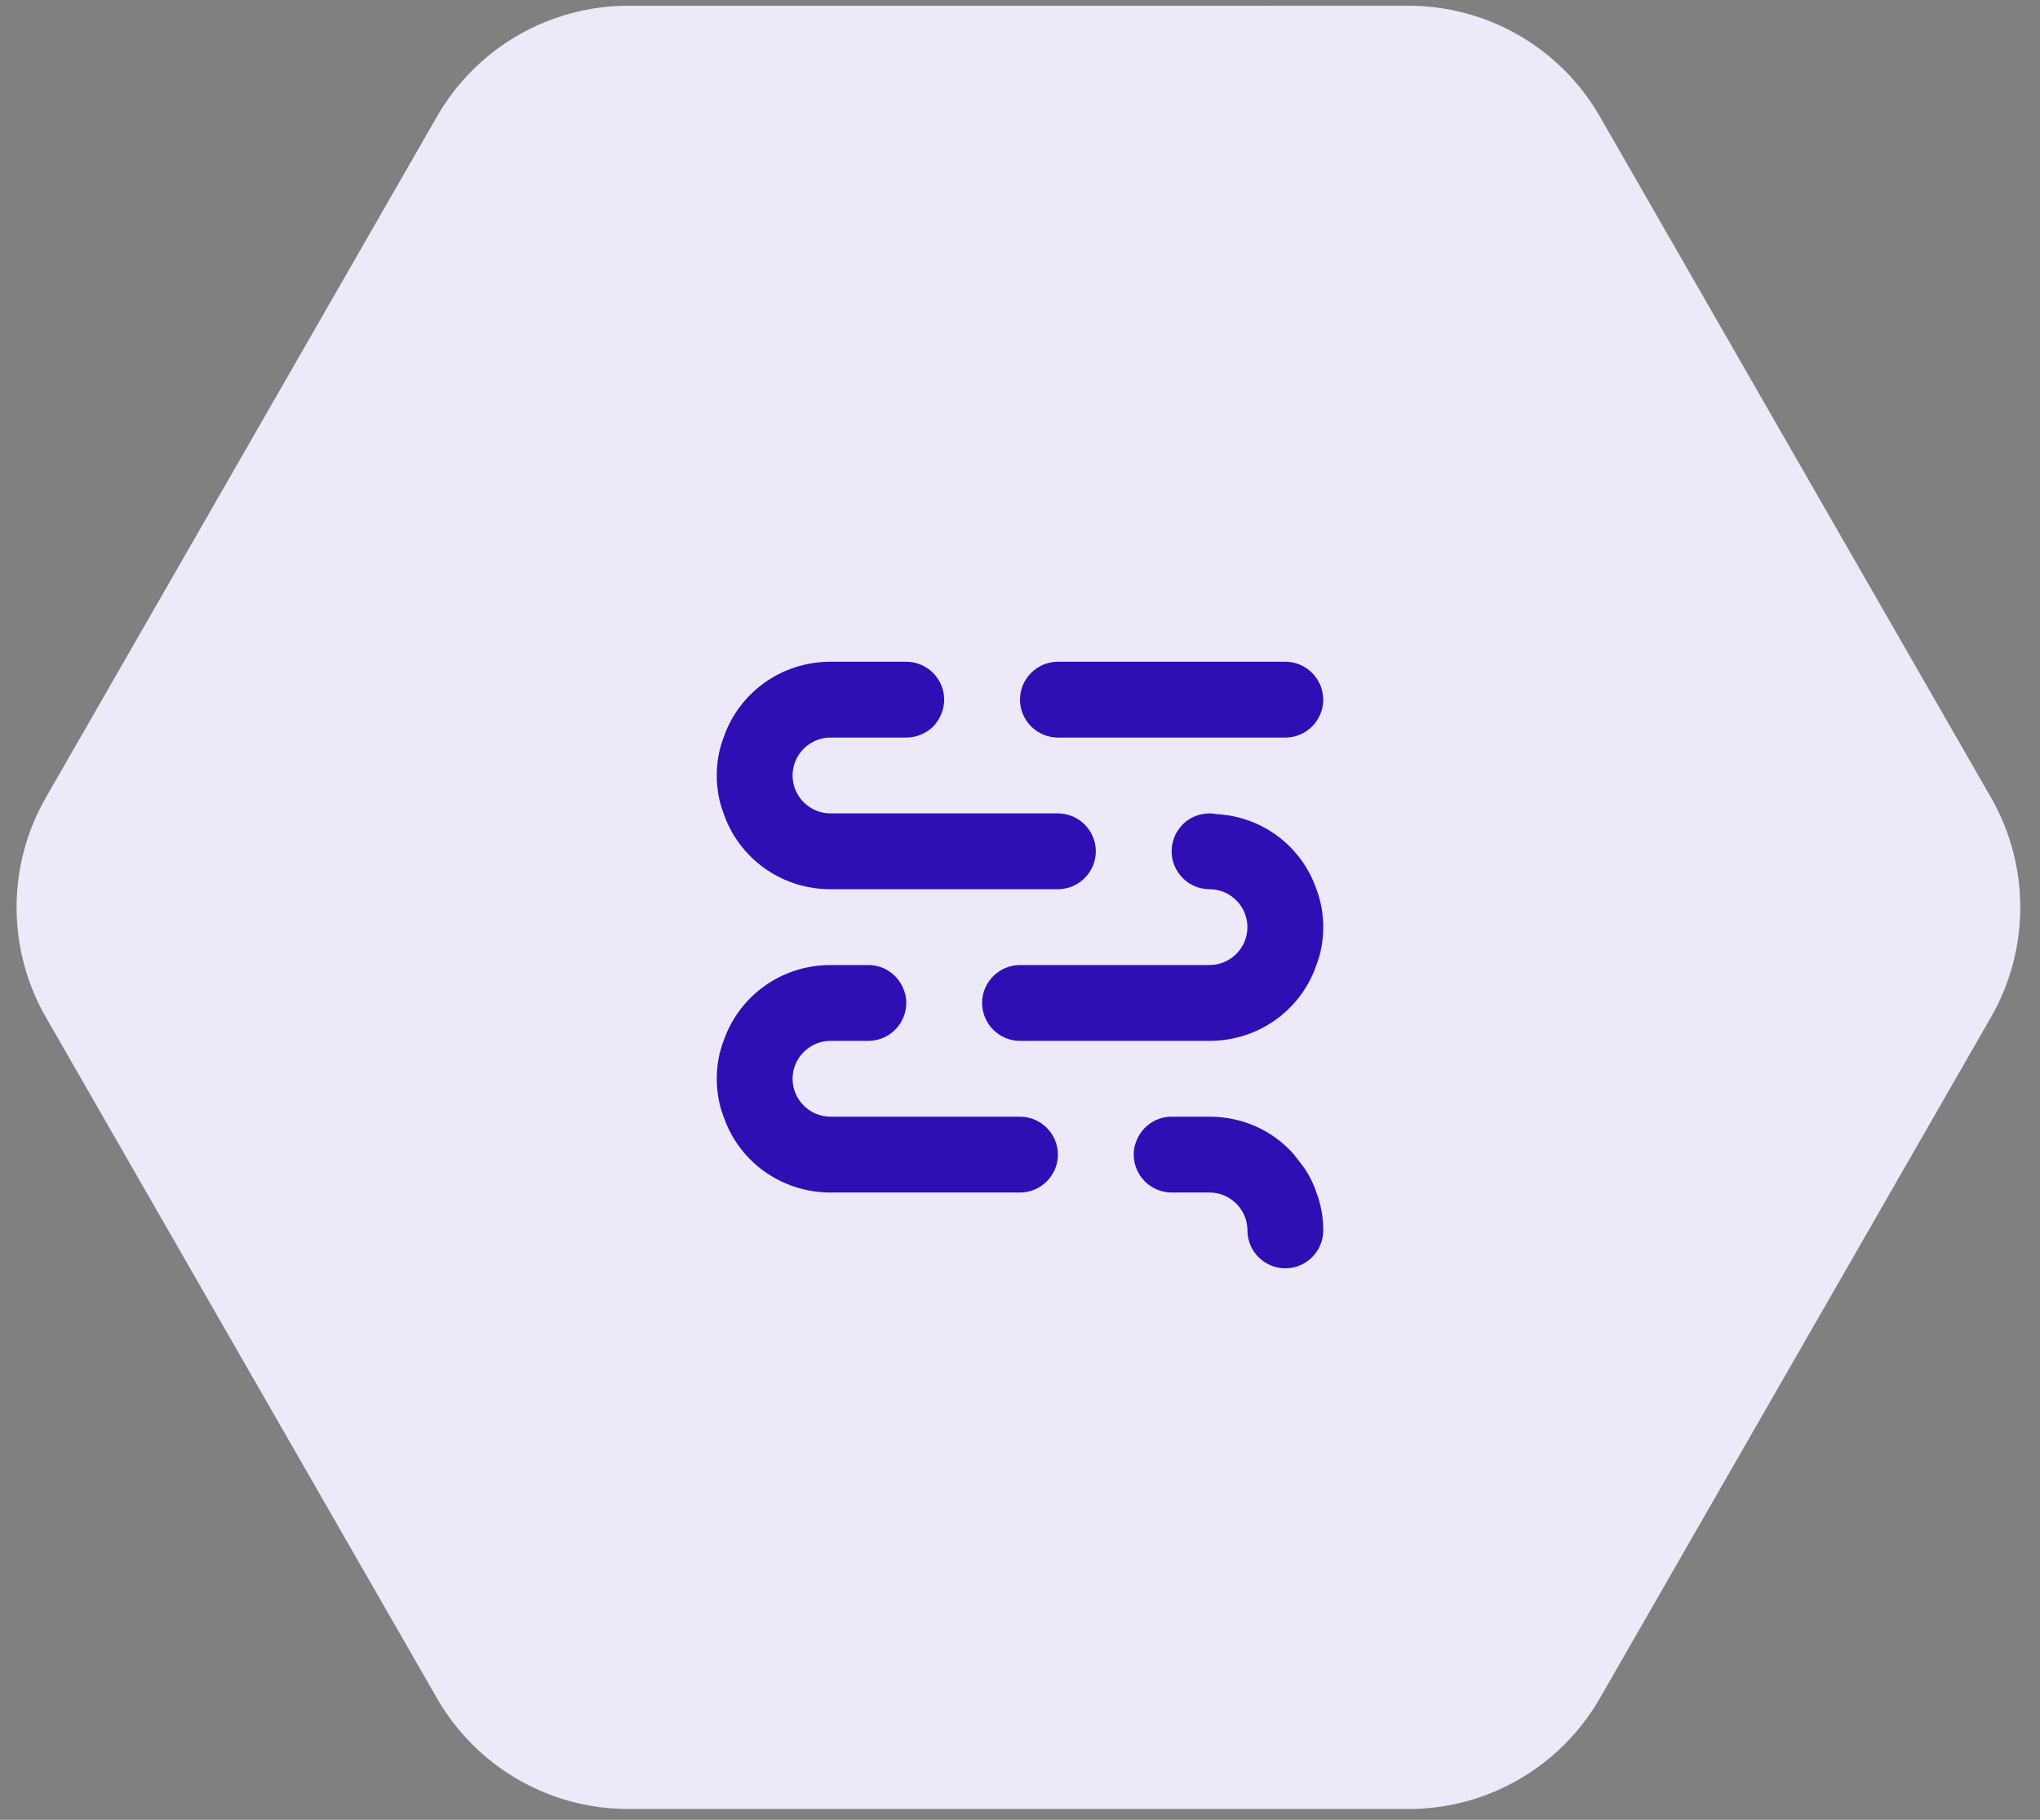 <?xml version="1.0" encoding="UTF-8"?>
<svg width="74px" height="66px" viewBox="0 0 74 66" version="1.1" xmlns="http://www.w3.org/2000/svg" xmlns:xlink="http://www.w3.org/1999/xlink">
    <rect x="0" y="0" width="74" height="66" fill="#808080" stroke="none"/>
    <!-- Generator: Sketch 56.2 (81672) - https://sketch.com -->
    <title>Group 8</title>
    <desc>Created with Sketch.</desc>
    <g id="Website" stroke="none" stroke-width="1" fill="none" fill-rule="evenodd">
        <g id="Student" transform="translate(-209, -1785)">
            <g id="Group-27" transform="translate(198, 1768)">
                <g id="Group-8">
                    <path d="M51.865,14.522 L76.503,28.819 C78.964,30.247 80.481,32.875 80.487,35.721 L80.55,64.206 C80.556,67.071 79.031,69.72 76.55,71.152 L52.036,85.305 C49.556,86.738 46.499,86.734 44.021,85.297 L19.383,70.999 C16.922,69.571 15.405,66.943 15.399,64.098 L15.336,35.612 C15.329,32.748 16.855,30.098 19.336,28.666 L43.849,14.513 C46.33,13.081 49.387,13.084 51.865,14.522 Z" id="Polygon" fill="#EDE9F9" transform="translate(47.943, 49.909) rotate(30) translate(-47.943, -49.909) "></path>
                    <path d="M48,57.5 L41.125,57.5 C40.369,57.5 39.75,56.881 39.75,56.125 C39.75,55.369 40.369,54.75 41.125,54.75 L42.5,54.75 C43.256,54.75 43.875,54.131 43.875,53.375 C43.875,53.251 43.861,53.114 43.82,53.004 C43.655,52.426 43.133,52 42.5,52 L41.125,52 C39.324,52 37.797,53.141 37.248,54.75 C37.083,55.176 37,55.644 37,56.125 C37,56.606 37.083,57.074 37.248,57.5 C37.797,59.109 39.324,60.25 41.125,60.25 L48,60.25 C48.756,60.25 49.375,59.631 49.375,58.875 C49.375,58.119 48.756,57.5 48,57.5" id="Path" fill="#2F0FB3"></path>
                    <path d="M49.375,43.75 L57.625,43.75 C58.381,43.75 59,43.131 59,42.375 C59,41.619 58.381,41 57.625,41 L49.375,41 C48.619,41 48,41.619 48,42.375 C48,43.131 48.619,43.75 49.375,43.75" id="Path" fill="#2F0FB3"></path>
                    <path d="M58.216,59.233 L57.941,58.875 C57.199,58.023 56.099,57.5 54.875,57.5 L53.5,57.5 C52.867,57.5 52.345,57.926 52.18,58.504 C52.139,58.614 52.125,58.751 52.125,58.875 C52.125,59.631 52.744,60.25 53.5,60.25 L54.875,60.25 C55.631,60.25 56.25,60.869 56.25,61.625 C56.25,62.381 56.869,63 57.625,63 C58.381,63 59,62.381 59,61.625 C59,61.144 58.917,60.676 58.752,60.25 C58.629,59.879 58.45,59.535 58.216,59.233" id="Path" fill="#2F0FB3"></path>
                    <path d="M41.125,49.25 L49.375,49.25 C50.131,49.25 50.75,48.631 50.75,47.875 C50.75,47.119 50.131,46.5 49.375,46.5 L41.125,46.5 C40.369,46.5 39.75,45.881 39.75,45.125 C39.75,44.369 40.369,43.75 41.125,43.75 L43.875,43.75 C44.246,43.75 44.59,43.599 44.837,43.365 C45.085,43.104 45.25,42.76 45.25,42.375 C45.25,41.619 44.631,41 43.875,41 L41.125,41 C39.324,41 37.797,42.141 37.248,43.75 C37.083,44.176 37,44.644 37,45.125 C37,45.606 37.083,46.074 37.248,46.5 C37.797,48.109 39.324,49.25 41.125,49.25" id="Path" fill="#2F0FB3"></path>
                    <path d="M55.15,46.528 C55.068,46.514 54.971,46.5 54.875,46.5 C54.779,46.5 54.682,46.514 54.6,46.528 C53.968,46.651 53.5,47.215 53.5,47.875 C53.5,48.631 54.119,49.25 54.875,49.25 C55.631,49.25 56.25,49.869 56.25,50.625 C56.25,51.381 55.631,52 54.875,52 L48,52 C47.244,52 46.625,52.619 46.625,53.375 C46.625,54.131 47.244,54.75 48,54.75 L54.875,54.75 C56.676,54.75 58.203,53.609 58.752,52 C58.917,51.574 59,51.106 59,50.625 C59,50.144 58.917,49.676 58.752,49.25 C58.23,47.724 56.828,46.624 55.15,46.528" id="Path" fill="#2F0FB3"></path>
                </g>
            </g>
        </g>
    </g>
</svg>